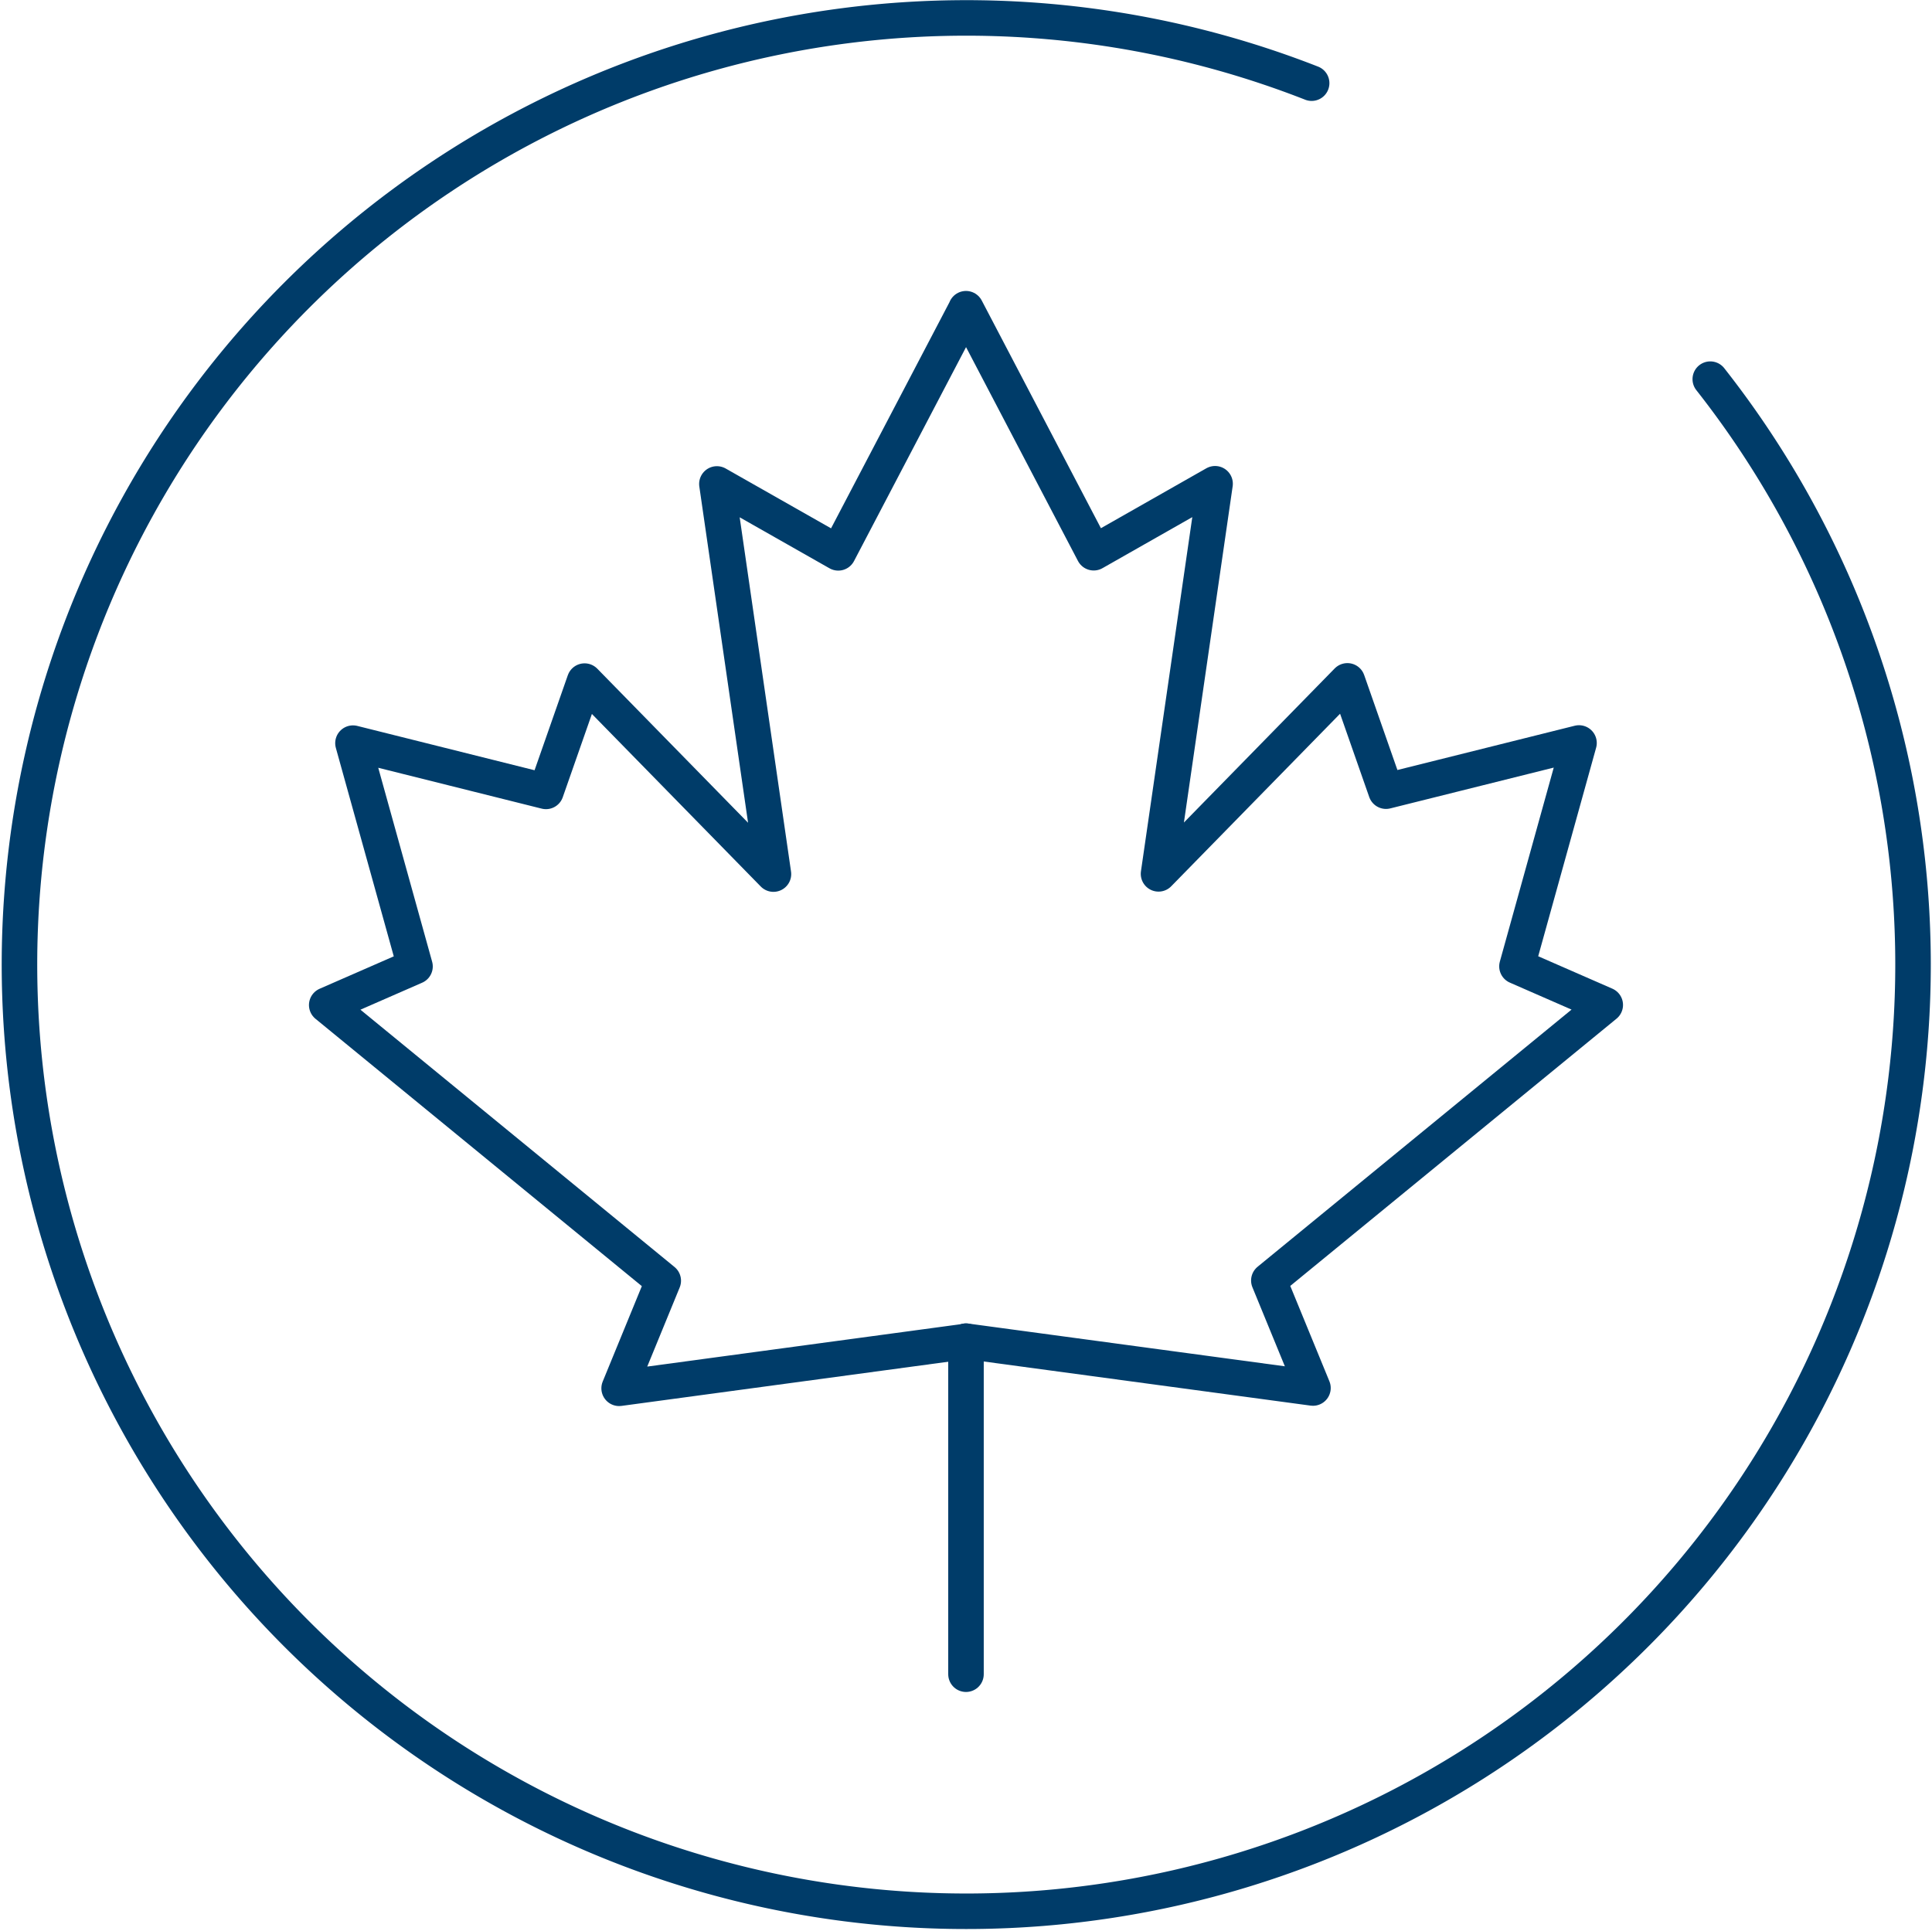 <?xml version="1.0" encoding="UTF-8"?> <svg xmlns="http://www.w3.org/2000/svg" width="81.579" height="81.553" viewBox="0 0 81.579 81.553"><g id="icone-produits-ici" transform="translate(-3.018 -3.042)"><g id="Groupe_1065" data-name="Groupe 1065" transform="translate(3.807 3.804)"><path id="Tracé_277" data-name="Tracé 277" d="M72.178,16a39.978,39.978,0,1,1-16.833-12.5" transform="translate(-0.75 -0.75)" fill="none" stroke="#003c69" stroke-linecap="round" stroke-width="1.5"></path><path id="Tracé_278" data-name="Tracé 278" d="M32.946,49.272,18.3,51.252l1.863-4.543L5.953,35.067l3.728-1.63-2.62-9.43,8.15,2.038,1.63-4.658,7.975,8.15L22.428,13.061l5.125,2.91,5.393-10.3v-.01l5.393,10.305,5.125-2.913L41.076,29.527l7.975-8.15,1.63,4.658L58.831,24l-2.62,9.433,3.728,1.63L45.734,46.7l1.863,4.54-14.65-1.978Z" transform="translate(7.054 6.614)" fill="none" stroke="#003c69" stroke-linecap="round" stroke-linejoin="round" stroke-width="1.5"></path><line id="Ligne_103" data-name="Ligne 103" y2="14.063" transform="translate(40 55.877)" fill="none" stroke="#003c69" stroke-linecap="round" stroke-linejoin="round" stroke-width="1.5"></line></g></g></svg> 